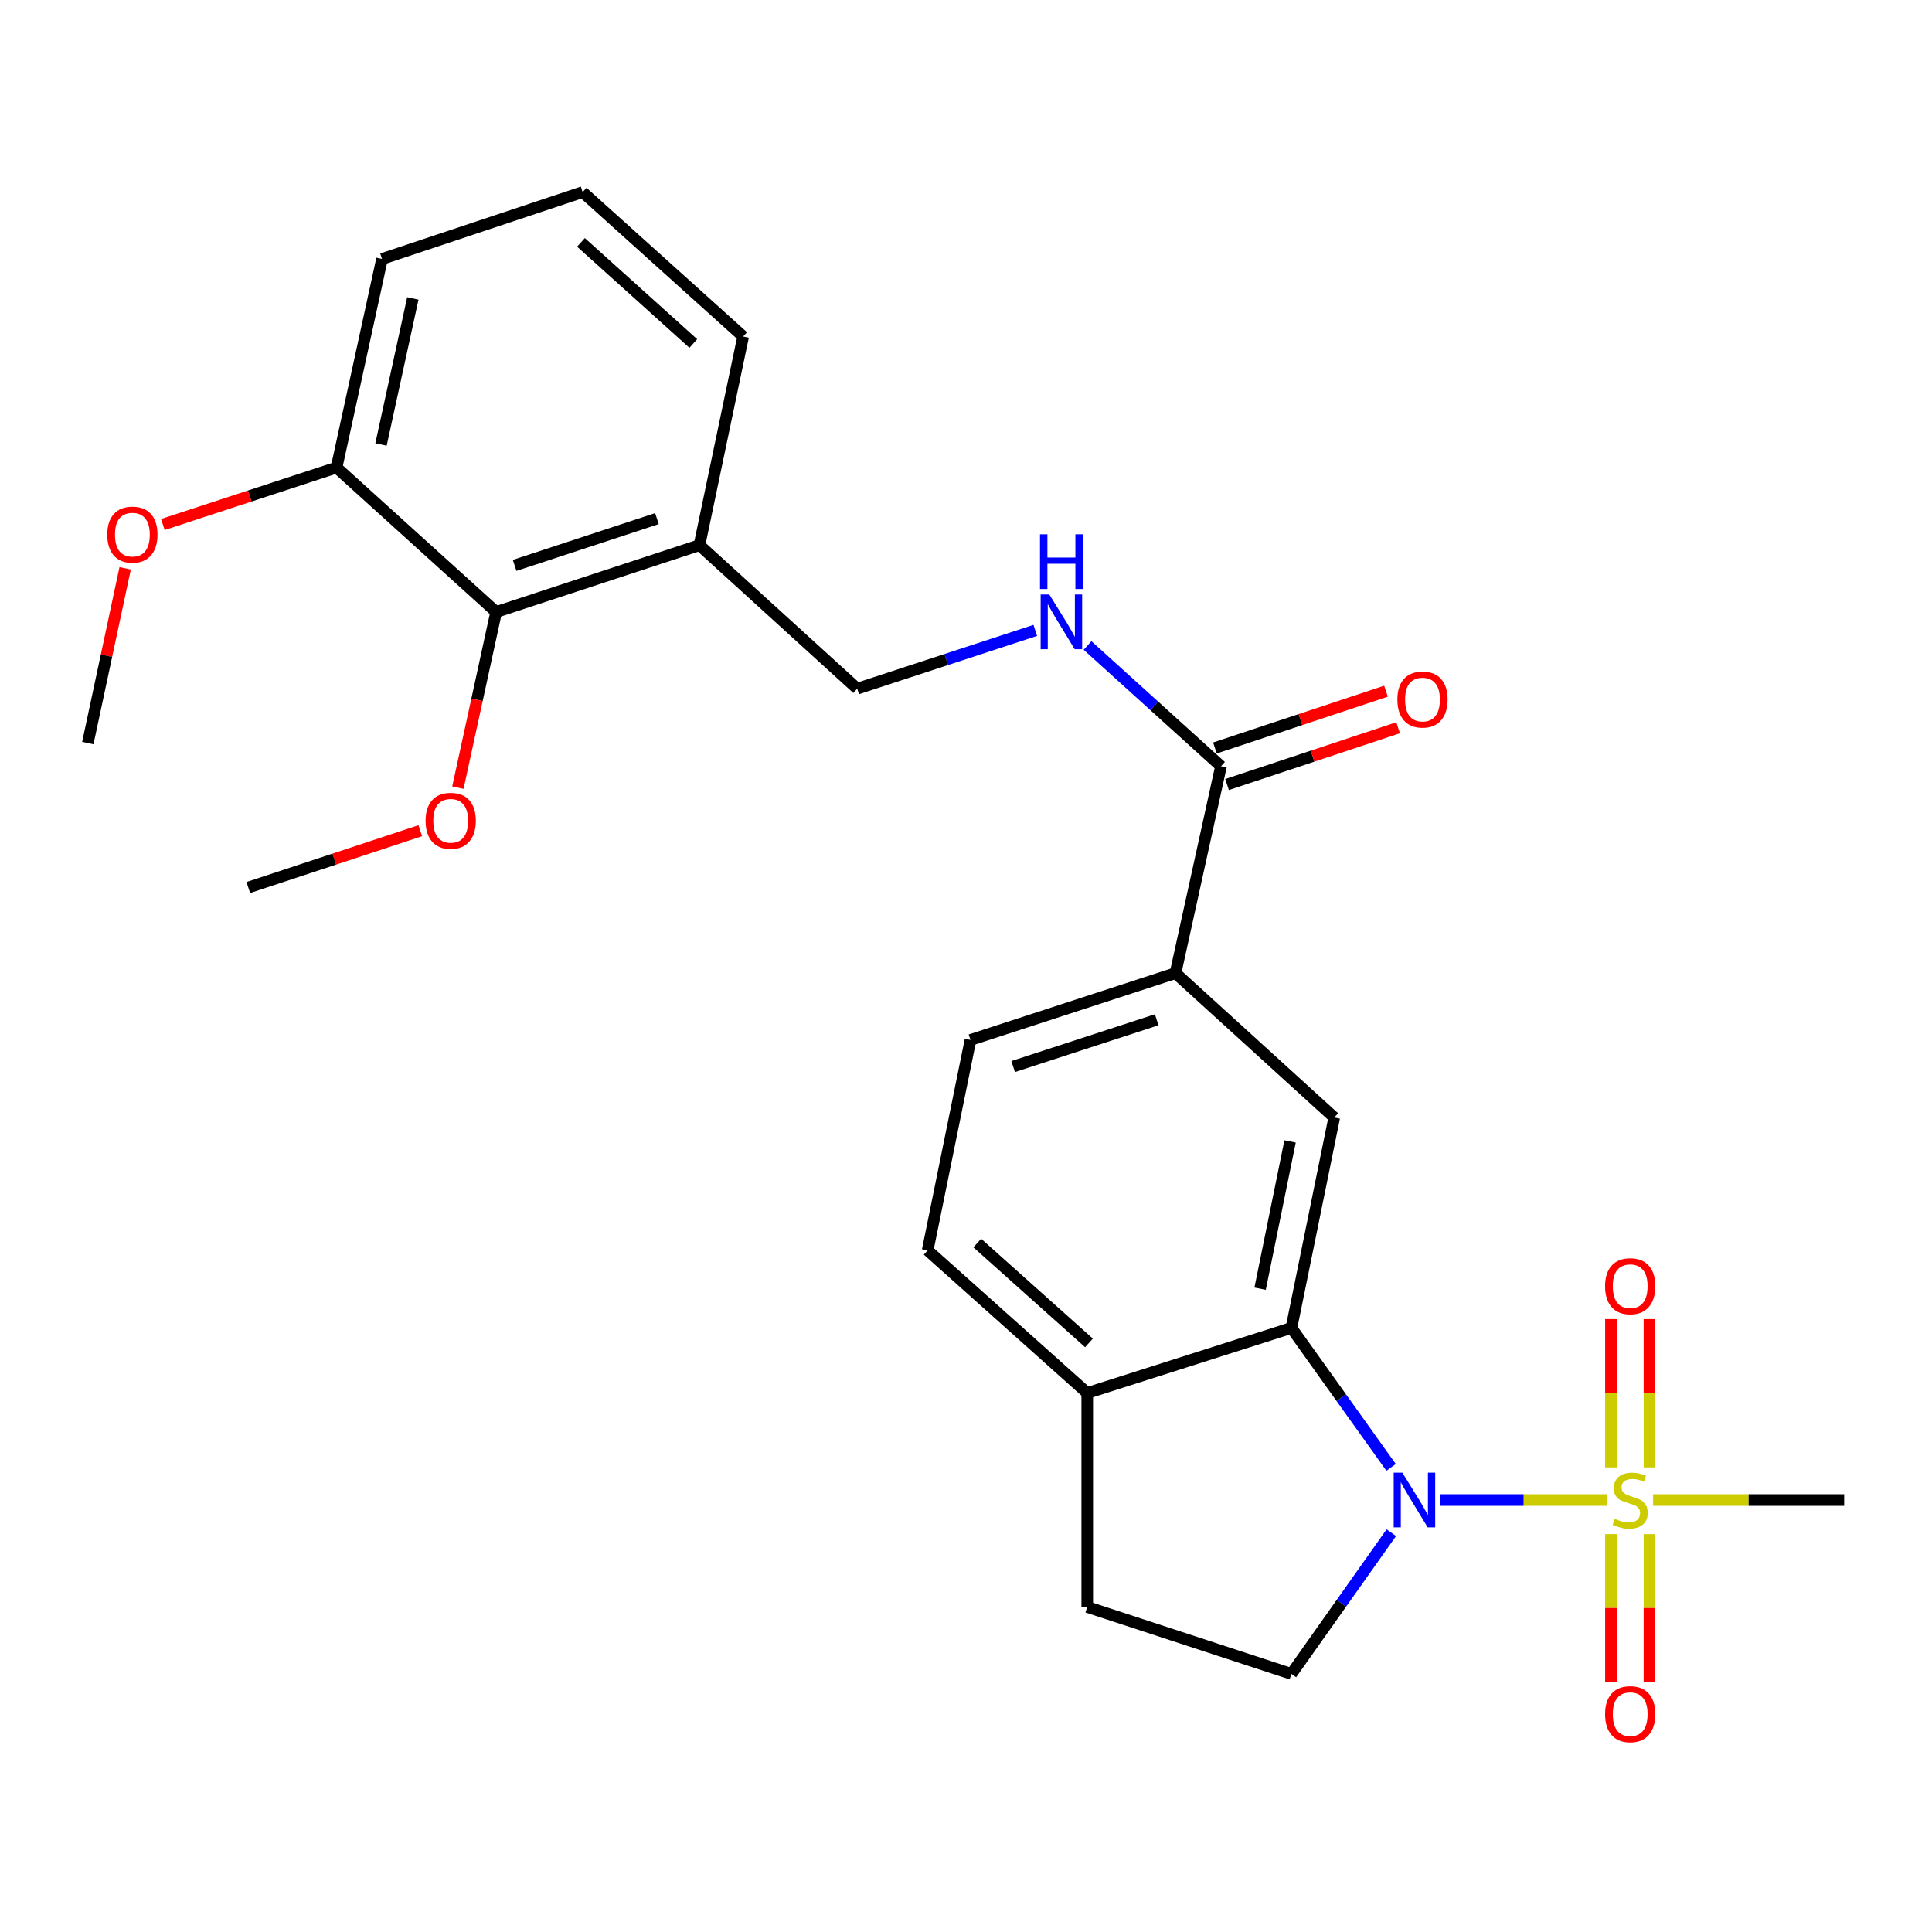 <?xml version='1.0' encoding='iso-8859-1'?>
<svg version='1.1' baseProfile='full'
              xmlns='http://www.w3.org/2000/svg'
                      xmlns:rdkit='http://www.rdkit.org/xml'
                      xmlns:xlink='http://www.w3.org/1999/xlink'
                  xml:space='preserve'
width='1000px' height='1000px' viewBox='0 0 1000 1000'>
<!-- END OF HEADER -->
<rect style='opacity:1.0;fill:#FFFFFF;stroke:none' width='1000' height='1000' x='0' y='0'> </rect>
<path class='bond-0' d='M 831.919,776.406 L 788.636,776.406' style='fill:none;fill-rule:evenodd;stroke:#CCCC00;stroke-width:6px;stroke-linecap:butt;stroke-linejoin:miter;stroke-opacity:1' />
<path class='bond-0' d='M 788.636,776.406 L 745.353,776.406' style='fill:none;fill-rule:evenodd;stroke:#0000FF;stroke-width:6px;stroke-linecap:butt;stroke-linejoin:miter;stroke-opacity:1' />
<path class='bond-9' d='M 853.758,759.517 L 853.758,721.138' style='fill:none;fill-rule:evenodd;stroke:#CCCC00;stroke-width:6px;stroke-linecap:butt;stroke-linejoin:miter;stroke-opacity:1' />
<path class='bond-9' d='M 853.758,721.138 L 853.758,682.758' style='fill:none;fill-rule:evenodd;stroke:#FF0000;stroke-width:6px;stroke-linecap:butt;stroke-linejoin:miter;stroke-opacity:1' />
<path class='bond-9' d='M 833.824,759.517 L 833.824,721.138' style='fill:none;fill-rule:evenodd;stroke:#CCCC00;stroke-width:6px;stroke-linecap:butt;stroke-linejoin:miter;stroke-opacity:1' />
<path class='bond-9' d='M 833.824,721.138 L 833.824,682.758' style='fill:none;fill-rule:evenodd;stroke:#FF0000;stroke-width:6px;stroke-linecap:butt;stroke-linejoin:miter;stroke-opacity:1' />
<path class='bond-10' d='M 833.824,794.055 L 833.824,832.284' style='fill:none;fill-rule:evenodd;stroke:#CCCC00;stroke-width:6px;stroke-linecap:butt;stroke-linejoin:miter;stroke-opacity:1' />
<path class='bond-10' d='M 833.824,832.284 L 833.824,870.513' style='fill:none;fill-rule:evenodd;stroke:#FF0000;stroke-width:6px;stroke-linecap:butt;stroke-linejoin:miter;stroke-opacity:1' />
<path class='bond-10' d='M 853.758,794.055 L 853.758,832.284' style='fill:none;fill-rule:evenodd;stroke:#CCCC00;stroke-width:6px;stroke-linecap:butt;stroke-linejoin:miter;stroke-opacity:1' />
<path class='bond-10' d='M 853.758,832.284 L 853.758,870.513' style='fill:none;fill-rule:evenodd;stroke:#FF0000;stroke-width:6px;stroke-linecap:butt;stroke-linejoin:miter;stroke-opacity:1' />
<path class='bond-18' d='M 855.64,776.406 L 905.093,776.406' style='fill:none;fill-rule:evenodd;stroke:#CCCC00;stroke-width:6px;stroke-linecap:butt;stroke-linejoin:miter;stroke-opacity:1' />
<path class='bond-18' d='M 905.093,776.406 L 954.545,776.406' style='fill:none;fill-rule:evenodd;stroke:#000000;stroke-width:6px;stroke-linecap:butt;stroke-linejoin:miter;stroke-opacity:1' />
<path class='bond-1' d='M 720.038,759.509 L 694.239,723.422' style='fill:none;fill-rule:evenodd;stroke:#0000FF;stroke-width:6px;stroke-linecap:butt;stroke-linejoin:miter;stroke-opacity:1' />
<path class='bond-1' d='M 694.239,723.422 L 668.44,687.335' style='fill:none;fill-rule:evenodd;stroke:#000000;stroke-width:6px;stroke-linecap:butt;stroke-linejoin:miter;stroke-opacity:1' />
<path class='bond-5' d='M 720.149,793.322 L 694.295,829.865' style='fill:none;fill-rule:evenodd;stroke:#0000FF;stroke-width:6px;stroke-linecap:butt;stroke-linejoin:miter;stroke-opacity:1' />
<path class='bond-5' d='M 694.295,829.865 L 668.44,866.407' style='fill:none;fill-rule:evenodd;stroke:#000000;stroke-width:6px;stroke-linecap:butt;stroke-linejoin:miter;stroke-opacity:1' />
<path class='bond-2' d='M 668.44,687.335 L 690.6,578.43' style='fill:none;fill-rule:evenodd;stroke:#000000;stroke-width:6px;stroke-linecap:butt;stroke-linejoin:miter;stroke-opacity:1' />
<path class='bond-2' d='M 652.231,667.025 L 667.743,590.791' style='fill:none;fill-rule:evenodd;stroke:#000000;stroke-width:6px;stroke-linecap:butt;stroke-linejoin:miter;stroke-opacity:1' />
<path class='bond-8' d='M 668.44,687.335 L 562.758,721.023' style='fill:none;fill-rule:evenodd;stroke:#000000;stroke-width:6px;stroke-linecap:butt;stroke-linejoin:miter;stroke-opacity:1' />
<path class='bond-4' d='M 690.6,578.43 L 608.44,503.679' style='fill:none;fill-rule:evenodd;stroke:#000000;stroke-width:6px;stroke-linecap:butt;stroke-linejoin:miter;stroke-opacity:1' />
<path class='bond-3' d='M 631.984,396.612 L 608.44,503.679' style='fill:none;fill-rule:evenodd;stroke:#000000;stroke-width:6px;stroke-linecap:butt;stroke-linejoin:miter;stroke-opacity:1' />
<path class='bond-6' d='M 631.984,396.612 L 597.445,365.356' style='fill:none;fill-rule:evenodd;stroke:#000000;stroke-width:6px;stroke-linecap:butt;stroke-linejoin:miter;stroke-opacity:1' />
<path class='bond-6' d='M 597.445,365.356 L 562.906,334.1' style='fill:none;fill-rule:evenodd;stroke:#0000FF;stroke-width:6px;stroke-linecap:butt;stroke-linejoin:miter;stroke-opacity:1' />
<path class='bond-14' d='M 635.123,406.072 L 679.399,391.376' style='fill:none;fill-rule:evenodd;stroke:#000000;stroke-width:6px;stroke-linecap:butt;stroke-linejoin:miter;stroke-opacity:1' />
<path class='bond-14' d='M 679.399,391.376 L 723.674,376.68' style='fill:none;fill-rule:evenodd;stroke:#FF0000;stroke-width:6px;stroke-linecap:butt;stroke-linejoin:miter;stroke-opacity:1' />
<path class='bond-14' d='M 628.844,387.153 L 673.119,372.457' style='fill:none;fill-rule:evenodd;stroke:#000000;stroke-width:6px;stroke-linecap:butt;stroke-linejoin:miter;stroke-opacity:1' />
<path class='bond-14' d='M 673.119,372.457 L 717.395,357.761' style='fill:none;fill-rule:evenodd;stroke:#FF0000;stroke-width:6px;stroke-linecap:butt;stroke-linejoin:miter;stroke-opacity:1' />
<path class='bond-27' d='M 608.44,503.679 L 502.315,538.275' style='fill:none;fill-rule:evenodd;stroke:#000000;stroke-width:6px;stroke-linecap:butt;stroke-linejoin:miter;stroke-opacity:1' />
<path class='bond-27' d='M 598.699,527.82 L 524.412,552.038' style='fill:none;fill-rule:evenodd;stroke:#000000;stroke-width:6px;stroke-linecap:butt;stroke-linejoin:miter;stroke-opacity:1' />
<path class='bond-13' d='M 668.44,866.407 L 562.758,831.766' style='fill:none;fill-rule:evenodd;stroke:#000000;stroke-width:6px;stroke-linecap:butt;stroke-linejoin:miter;stroke-opacity:1' />
<path class='bond-12' d='M 535.86,326.286 L 489.779,341.371' style='fill:none;fill-rule:evenodd;stroke:#0000FF;stroke-width:6px;stroke-linecap:butt;stroke-linejoin:miter;stroke-opacity:1' />
<path class='bond-12' d='M 489.779,341.371 L 443.698,356.457' style='fill:none;fill-rule:evenodd;stroke:#000000;stroke-width:6px;stroke-linecap:butt;stroke-linejoin:miter;stroke-opacity:1' />
<path class='bond-7' d='M 256.808,316.766 L 362.036,282.17' style='fill:none;fill-rule:evenodd;stroke:#000000;stroke-width:6px;stroke-linecap:butt;stroke-linejoin:miter;stroke-opacity:1' />
<path class='bond-7' d='M 266.366,292.64 L 340.026,268.423' style='fill:none;fill-rule:evenodd;stroke:#000000;stroke-width:6px;stroke-linecap:butt;stroke-linejoin:miter;stroke-opacity:1' />
<path class='bond-15' d='M 256.808,316.766 L 174.205,242.015' style='fill:none;fill-rule:evenodd;stroke:#000000;stroke-width:6px;stroke-linecap:butt;stroke-linejoin:miter;stroke-opacity:1' />
<path class='bond-19' d='M 256.808,316.766 L 246.907,362.223' style='fill:none;fill-rule:evenodd;stroke:#000000;stroke-width:6px;stroke-linecap:butt;stroke-linejoin:miter;stroke-opacity:1' />
<path class='bond-19' d='M 246.907,362.223 L 237.007,407.68' style='fill:none;fill-rule:evenodd;stroke:#FF0000;stroke-width:6px;stroke-linecap:butt;stroke-linejoin:miter;stroke-opacity:1' />
<path class='bond-17' d='M 562.758,721.023 L 480.155,647.18' style='fill:none;fill-rule:evenodd;stroke:#000000;stroke-width:6px;stroke-linecap:butt;stroke-linejoin:miter;stroke-opacity:1' />
<path class='bond-17' d='M 563.653,695.085 L 505.831,643.395' style='fill:none;fill-rule:evenodd;stroke:#000000;stroke-width:6px;stroke-linecap:butt;stroke-linejoin:miter;stroke-opacity:1' />
<path class='bond-26' d='M 562.758,721.023 L 562.758,831.766' style='fill:none;fill-rule:evenodd;stroke:#000000;stroke-width:6px;stroke-linecap:butt;stroke-linejoin:miter;stroke-opacity:1' />
<path class='bond-11' d='M 362.036,282.17 L 443.698,356.457' style='fill:none;fill-rule:evenodd;stroke:#000000;stroke-width:6px;stroke-linecap:butt;stroke-linejoin:miter;stroke-opacity:1' />
<path class='bond-21' d='M 362.036,282.17 L 384.65,174.184' style='fill:none;fill-rule:evenodd;stroke:#000000;stroke-width:6px;stroke-linecap:butt;stroke-linejoin:miter;stroke-opacity:1' />
<path class='bond-20' d='M 174.205,242.015 L 129.254,256.739' style='fill:none;fill-rule:evenodd;stroke:#000000;stroke-width:6px;stroke-linecap:butt;stroke-linejoin:miter;stroke-opacity:1' />
<path class='bond-20' d='M 129.254,256.739 L 84.302,271.464' style='fill:none;fill-rule:evenodd;stroke:#FF0000;stroke-width:6px;stroke-linecap:butt;stroke-linejoin:miter;stroke-opacity:1' />
<path class='bond-28' d='M 174.205,242.015 L 197.738,134.029' style='fill:none;fill-rule:evenodd;stroke:#000000;stroke-width:6px;stroke-linecap:butt;stroke-linejoin:miter;stroke-opacity:1' />
<path class='bond-28' d='M 197.211,230.061 L 213.684,154.471' style='fill:none;fill-rule:evenodd;stroke:#000000;stroke-width:6px;stroke-linecap:butt;stroke-linejoin:miter;stroke-opacity:1' />
<path class='bond-16' d='M 502.315,538.275 L 480.155,647.18' style='fill:none;fill-rule:evenodd;stroke:#000000;stroke-width:6px;stroke-linecap:butt;stroke-linejoin:miter;stroke-opacity:1' />
<path class='bond-24' d='M 217.528,429.97 L 173.025,444.676' style='fill:none;fill-rule:evenodd;stroke:#FF0000;stroke-width:6px;stroke-linecap:butt;stroke-linejoin:miter;stroke-opacity:1' />
<path class='bond-24' d='M 173.025,444.676 L 128.523,459.381' style='fill:none;fill-rule:evenodd;stroke:#000000;stroke-width:6px;stroke-linecap:butt;stroke-linejoin:miter;stroke-opacity:1' />
<path class='bond-25' d='M 64.779,294.153 L 55.117,339.38' style='fill:none;fill-rule:evenodd;stroke:#FF0000;stroke-width:6px;stroke-linecap:butt;stroke-linejoin:miter;stroke-opacity:1' />
<path class='bond-25' d='M 55.117,339.38 L 45.455,384.608' style='fill:none;fill-rule:evenodd;stroke:#000000;stroke-width:6px;stroke-linecap:butt;stroke-linejoin:miter;stroke-opacity:1' />
<path class='bond-22' d='M 384.65,174.184 L 301.581,99.422' style='fill:none;fill-rule:evenodd;stroke:#000000;stroke-width:6px;stroke-linecap:butt;stroke-linejoin:miter;stroke-opacity:1' />
<path class='bond-22' d='M 358.855,177.787 L 300.707,125.453' style='fill:none;fill-rule:evenodd;stroke:#000000;stroke-width:6px;stroke-linecap:butt;stroke-linejoin:miter;stroke-opacity:1' />
<path class='bond-23' d='M 301.581,99.422 L 197.738,134.029' style='fill:none;fill-rule:evenodd;stroke:#000000;stroke-width:6px;stroke-linecap:butt;stroke-linejoin:miter;stroke-opacity:1' />
<path  class='atom-0' d='M 835.791 786.126
Q 836.111 786.246, 837.431 786.806
Q 838.751 787.366, 840.191 787.726
Q 841.671 788.046, 843.111 788.046
Q 845.791 788.046, 847.351 786.766
Q 848.911 785.446, 848.911 783.166
Q 848.911 781.606, 848.111 780.646
Q 847.351 779.686, 846.151 779.166
Q 844.951 778.646, 842.951 778.046
Q 840.431 777.286, 838.911 776.566
Q 837.431 775.846, 836.351 774.326
Q 835.311 772.806, 835.311 770.246
Q 835.311 766.686, 837.711 764.486
Q 840.151 762.286, 844.951 762.286
Q 848.231 762.286, 851.951 763.846
L 851.031 766.926
Q 847.631 765.526, 845.071 765.526
Q 842.311 765.526, 840.791 766.686
Q 839.271 767.806, 839.311 769.766
Q 839.311 771.286, 840.071 772.206
Q 840.871 773.126, 841.991 773.646
Q 843.151 774.166, 845.071 774.766
Q 847.631 775.566, 849.151 776.366
Q 850.671 777.166, 851.751 778.806
Q 852.871 780.406, 852.871 783.166
Q 852.871 787.086, 850.231 789.206
Q 847.631 791.286, 843.271 791.286
Q 840.751 791.286, 838.831 790.726
Q 836.951 790.206, 834.711 789.286
L 835.791 786.126
' fill='#CCCC00'/>
<path  class='atom-1' d='M 725.858 762.246
L 735.138 777.246
Q 736.058 778.726, 737.538 781.406
Q 739.018 784.086, 739.098 784.246
L 739.098 762.246
L 742.858 762.246
L 742.858 790.566
L 738.978 790.566
L 729.018 774.166
Q 727.858 772.246, 726.618 770.046
Q 725.418 767.846, 725.058 767.166
L 725.058 790.566
L 721.378 790.566
L 721.378 762.246
L 725.858 762.246
' fill='#0000FF'/>
<path  class='atom-7' d='M 543.12 307.7
L 552.4 322.7
Q 553.32 324.18, 554.8 326.86
Q 556.28 329.54, 556.36 329.7
L 556.36 307.7
L 560.12 307.7
L 560.12 336.02
L 556.24 336.02
L 546.28 319.62
Q 545.12 317.7, 543.88 315.5
Q 542.68 313.3, 542.32 312.62
L 542.32 336.02
L 538.64 336.02
L 538.64 307.7
L 543.12 307.7
' fill='#0000FF'/>
<path  class='atom-7' d='M 538.3 276.548
L 542.14 276.548
L 542.14 288.588
L 556.62 288.588
L 556.62 276.548
L 560.46 276.548
L 560.46 304.868
L 556.62 304.868
L 556.62 291.788
L 542.14 291.788
L 542.14 304.868
L 538.3 304.868
L 538.3 276.548
' fill='#0000FF'/>
<path  class='atom-10' d='M 830.791 665.732
Q 830.791 658.932, 834.151 655.132
Q 837.511 651.332, 843.791 651.332
Q 850.071 651.332, 853.431 655.132
Q 856.791 658.932, 856.791 665.732
Q 856.791 672.612, 853.391 676.532
Q 849.991 680.412, 843.791 680.412
Q 837.551 680.412, 834.151 676.532
Q 830.791 672.652, 830.791 665.732
M 843.791 677.212
Q 848.111 677.212, 850.431 674.332
Q 852.791 671.412, 852.791 665.732
Q 852.791 660.172, 850.431 657.372
Q 848.111 654.532, 843.791 654.532
Q 839.471 654.532, 837.111 657.332
Q 834.791 660.132, 834.791 665.732
Q 834.791 671.452, 837.111 674.332
Q 839.471 677.212, 843.791 677.212
' fill='#FF0000'/>
<path  class='atom-11' d='M 830.791 887.24
Q 830.791 880.44, 834.151 876.64
Q 837.511 872.84, 843.791 872.84
Q 850.071 872.84, 853.431 876.64
Q 856.791 880.44, 856.791 887.24
Q 856.791 894.12, 853.391 898.04
Q 849.991 901.92, 843.791 901.92
Q 837.551 901.92, 834.151 898.04
Q 830.791 894.16, 830.791 887.24
M 843.791 898.72
Q 848.111 898.72, 850.431 895.84
Q 852.791 892.92, 852.791 887.24
Q 852.791 881.68, 850.431 878.88
Q 848.111 876.04, 843.791 876.04
Q 839.471 876.04, 837.111 878.84
Q 834.791 881.64, 834.791 887.24
Q 834.791 892.96, 837.111 895.84
Q 839.471 898.72, 843.791 898.72
' fill='#FF0000'/>
<path  class='atom-15' d='M 723.282 362.074
Q 723.282 355.274, 726.642 351.474
Q 730.002 347.674, 736.282 347.674
Q 742.562 347.674, 745.922 351.474
Q 749.282 355.274, 749.282 362.074
Q 749.282 368.954, 745.882 372.874
Q 742.482 376.754, 736.282 376.754
Q 730.042 376.754, 726.642 372.874
Q 723.282 368.994, 723.282 362.074
M 736.282 373.554
Q 740.602 373.554, 742.922 370.674
Q 745.282 367.754, 745.282 362.074
Q 745.282 356.514, 742.922 353.714
Q 740.602 350.874, 736.282 350.874
Q 731.962 350.874, 729.602 353.674
Q 727.282 356.474, 727.282 362.074
Q 727.282 367.794, 729.602 370.674
Q 731.962 373.554, 736.282 373.554
' fill='#FF0000'/>
<path  class='atom-20' d='M 220.286 424.843
Q 220.286 418.043, 223.646 414.243
Q 227.006 410.443, 233.286 410.443
Q 239.566 410.443, 242.926 414.243
Q 246.286 418.043, 246.286 424.843
Q 246.286 431.723, 242.886 435.643
Q 239.486 439.523, 233.286 439.523
Q 227.046 439.523, 223.646 435.643
Q 220.286 431.763, 220.286 424.843
M 233.286 436.323
Q 237.606 436.323, 239.926 433.443
Q 242.286 430.523, 242.286 424.843
Q 242.286 419.283, 239.926 416.483
Q 237.606 413.643, 233.286 413.643
Q 228.966 413.643, 226.606 416.443
Q 224.286 419.243, 224.286 424.843
Q 224.286 430.563, 226.606 433.443
Q 228.966 436.323, 233.286 436.323
' fill='#FF0000'/>
<path  class='atom-21' d='M 55.522 276.713
Q 55.522 269.913, 58.882 266.113
Q 62.242 262.313, 68.522 262.313
Q 74.802 262.313, 78.162 266.113
Q 81.522 269.913, 81.522 276.713
Q 81.522 283.593, 78.122 287.513
Q 74.722 291.393, 68.522 291.393
Q 62.282 291.393, 58.882 287.513
Q 55.522 283.633, 55.522 276.713
M 68.522 288.193
Q 72.842 288.193, 75.162 285.313
Q 77.522 282.393, 77.522 276.713
Q 77.522 271.153, 75.162 268.353
Q 72.842 265.513, 68.522 265.513
Q 64.202 265.513, 61.842 268.313
Q 59.522 271.113, 59.522 276.713
Q 59.522 282.433, 61.842 285.313
Q 64.202 288.193, 68.522 288.193
' fill='#FF0000'/>
</svg>
